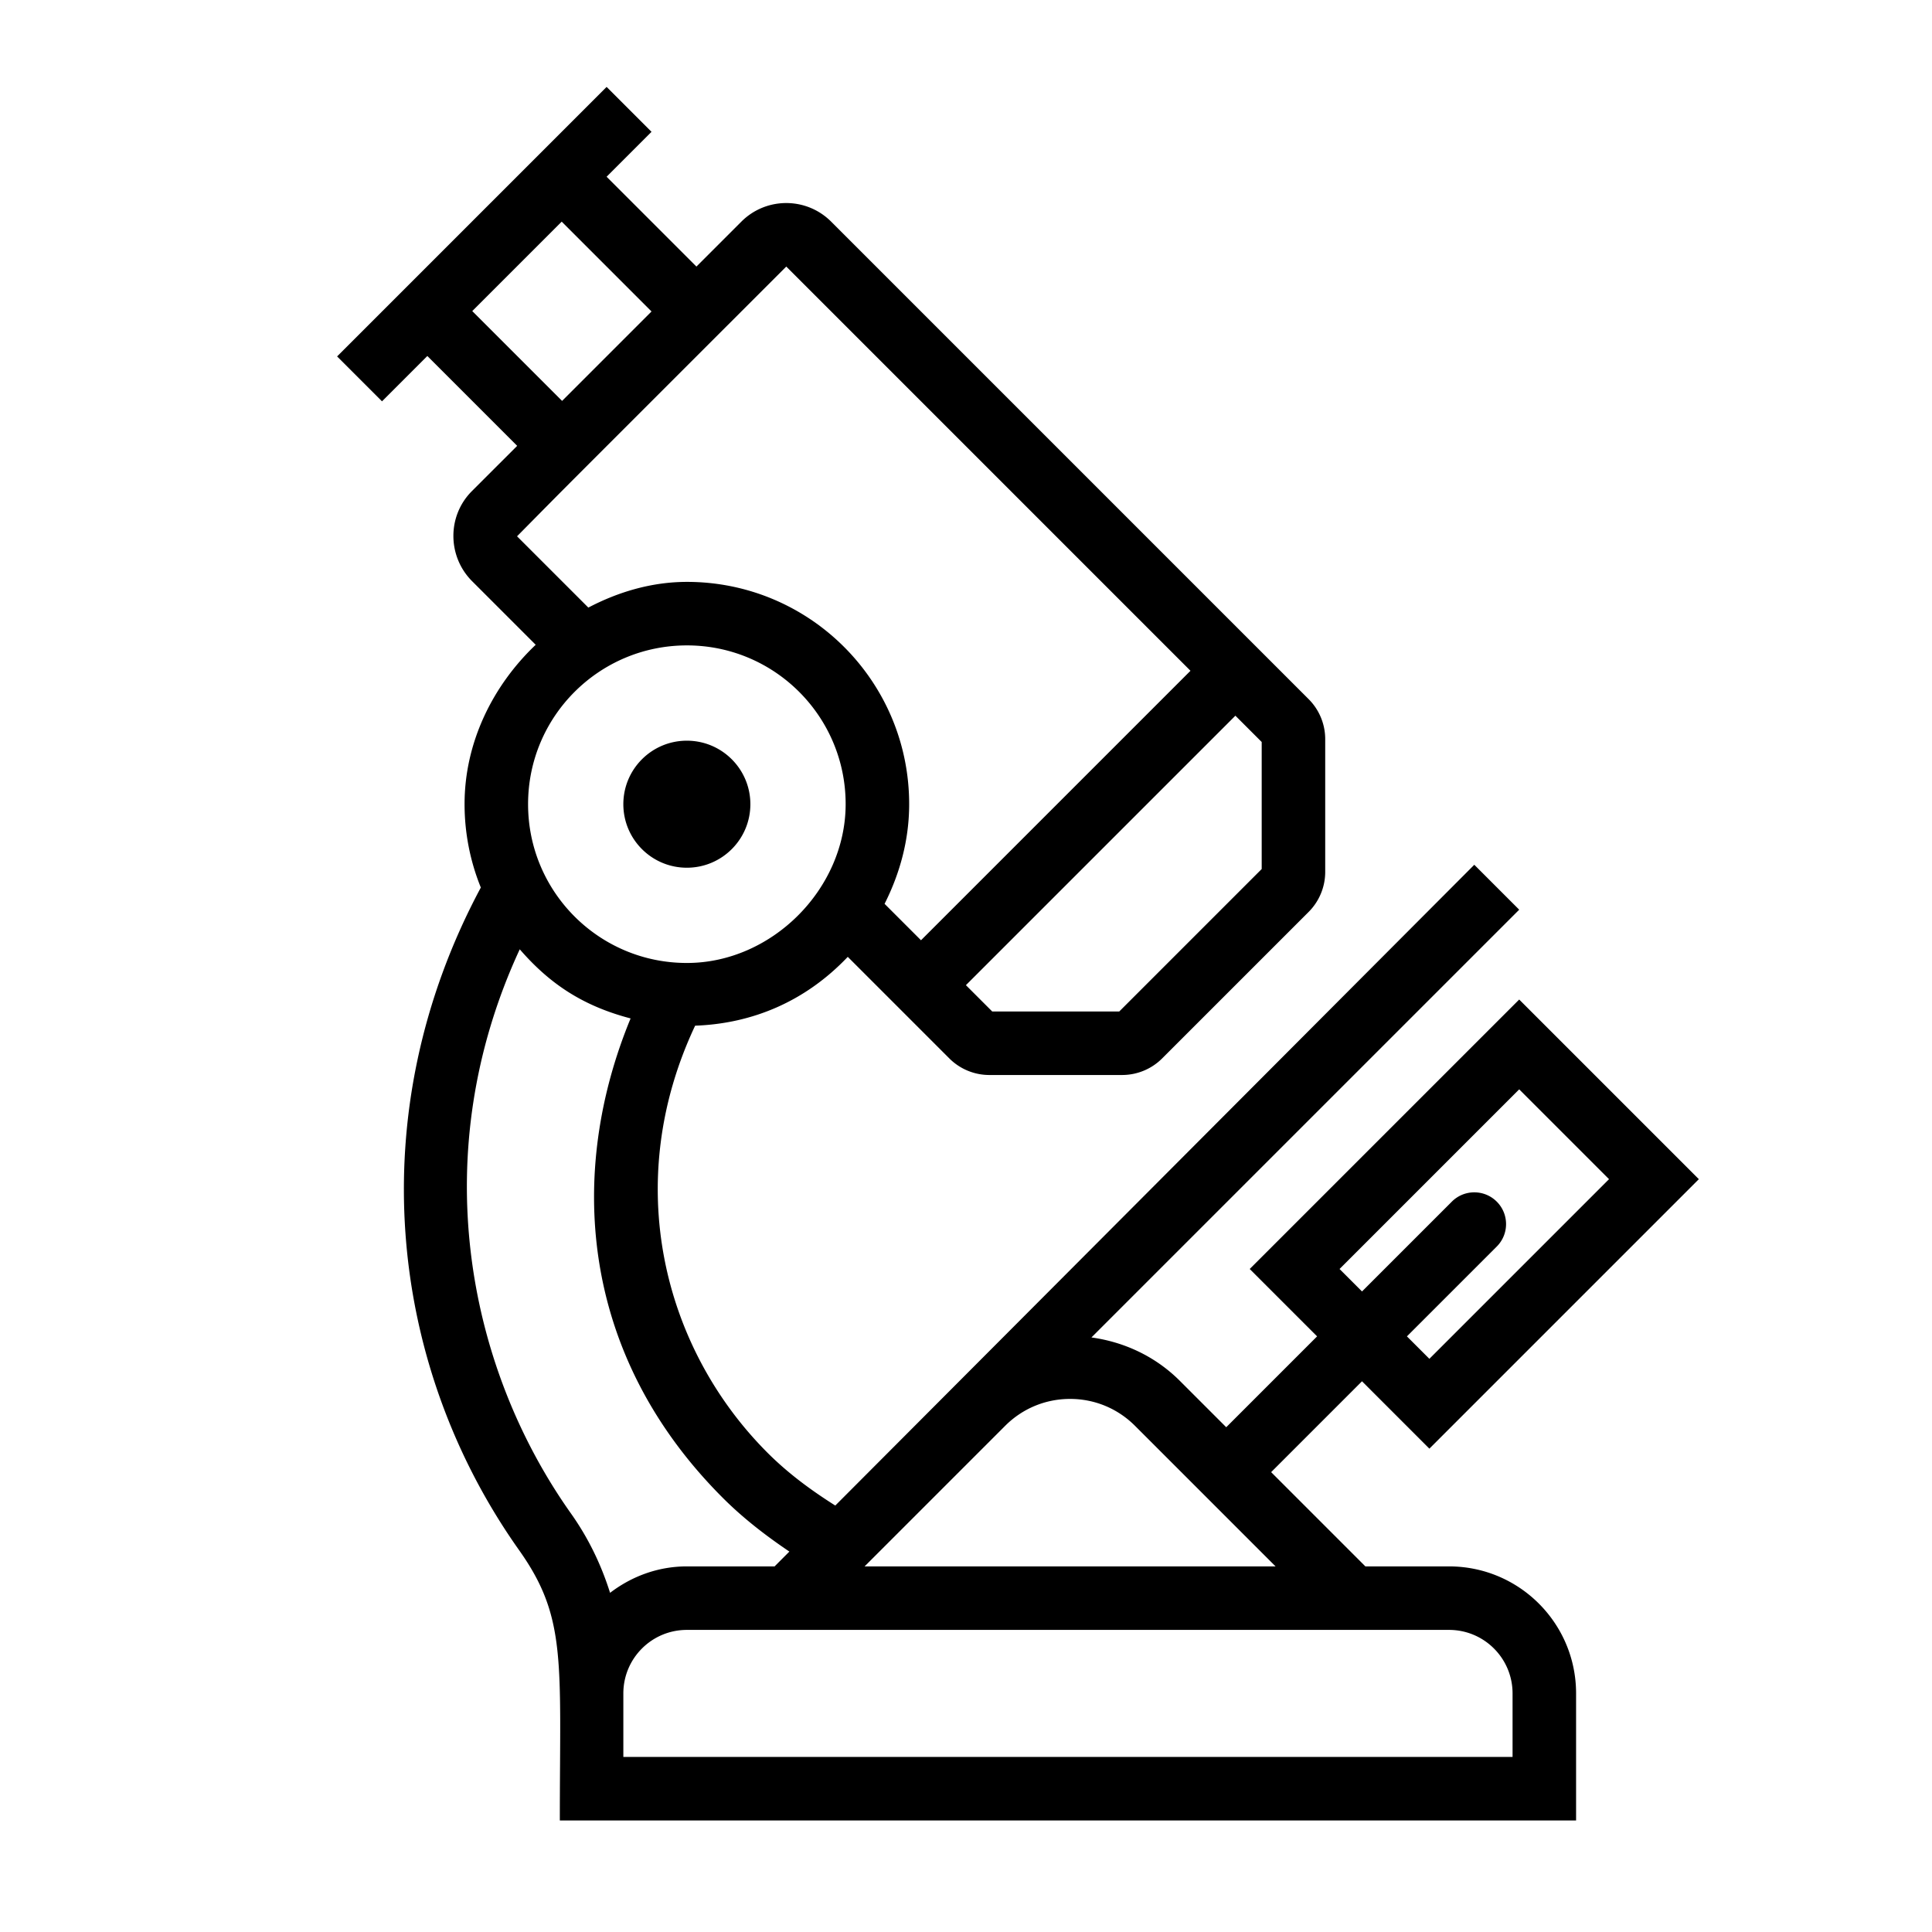 <svg xmlns="http://www.w3.org/2000/svg" xmlns:xlink="http://www.w3.org/1999/xlink" class="icon" viewBox="0 0 1024 1024" width="128" height="128"><defs><style type="text/css"></style></defs><path d="M397.712 426.243c0-18.592-15.071-33.664-33.666-33.664-18.592 0-33.664 15.073-33.664 33.664s15.073 33.666 33.666 33.666c18.592 0 33.664-15.074 33.664-33.666z m-195.239-213.531l24.027-24.029 47.61 47.615-0.205 0.214-23.805 23.803c-13.147 13.14-13.007 34.594 0.138 47.743 15.907 15.905 24.953 24.955 33.693 33.689-22.899 21.772-37.738 51.978-37.7 84.492a117.537 117.537 0 0 0 8.617 44.17c-63.894 119.27-49.358 252.961 20.332 351.278 25.337 35.744 21.535 58.836 21.542 143.195L835.357 964.88l0-67.328c0-18.592-7.537-35.425-19.722-47.612-12.181-12.181-29.016-19.719-47.608-19.719l-44.344 0-49.953-49.955 48.161-48.161 35.708 35.712 142.826-142.829-95.219-95.216-142.827 142.82 35.712 35.712-48.162 48.162-24.56-24.56c-13.181-13.181-29.743-20.655-46.883-23.03L805.211 482.156l-23.807-23.81L442.716 797.972c-12.648-7.998-24.864-16.926-35.841-27.905-55.649-55.649-77.543-143.534-38.441-226.432 30.161-1.095 58.275-12.673 80.901-36.483l53.833 53.835a29.994 29.994 0 0 0 21.206 8.784l70.372 0a30.009 30.009 0 0 0 21.21-8.784l77.647-77.645a30.007 30.007 0 0 0 8.786-21.212l0-70.374c0-7.953-3.16-15.58-8.786-21.203-147.256-147.262-104.971-104.976-253.067-253.071-13.145-13.151-34.461-13.151-47.608 0l-23.807 23.801-47.61-47.61 23.805-23.805L321.517 46.065l-142.845 142.845zM721.898 684.498l-11.905-11.909 95.218-95.218 47.61 47.613-95.219 95.216-11.9-11.898 47.61-47.606c6.577-6.577 6.579-17.228-1e-8-23.803s-17.228-6.575-23.803-2e-8z m-196.002-148.396l-13.942-13.946 142.829-142.822 13.942 13.938-2e-8 67.33-75.495 75.499-67.334 0zM601.567 755.706l74.51 74.516L458.254 830.222l74.51-74.516c9.188-9.188 21.406-14.251 34.402-14.251 12.993 0 25.21 5.062 34.4 14.251z m-271.183 175.508l0.002 0 0-33.666c0-18.592 15.071-33.666 33.666-33.666l403.974 0c18.593 0 33.664 15.074 33.664 33.666l-2e-8 33.666-471.306 0z m-54.906-428.06c14.985 17.235 32.105 29.671 58.754 36.634-33.289 80.579-27.744 177.505 48.839 254.081 10.898 10.907 22.893 20.104 35.312 28.503l-7.828 7.849-46.504 0c-15.372 0-29.368 5.35-40.701 14.019-4.684-14.895-11.482-29.022-20.704-42.03-55.766-78.665-76.94-191.627-27.17-299.056z m4.416-76.922c-0.025-46.443 37.596-84.129 84.152-84.154 46.542-0.023 84.19 37.686 84.165 84.163-0.025 45.031-39.238 84.201-84.154 84.152-46.54 0.027-84.188-37.689-84.163-84.161z m-5.848-141.98c33.286-33.675 5.866-6.146 142.693-142.969L630.98 355.526l-142.831 142.829-17.623-17.623-1.683-1.683c8.207-16.241 13.032-34.079 13.032-52.809 0.022-65.112-52.706-117.852-117.827-117.827-18.599 0.018-36.243 5.253-52.218 13.621l-37.784-37.783z m23.873-71.761l-47.612-47.613 47.405-47.398 47.606 47.61z"></path></svg>